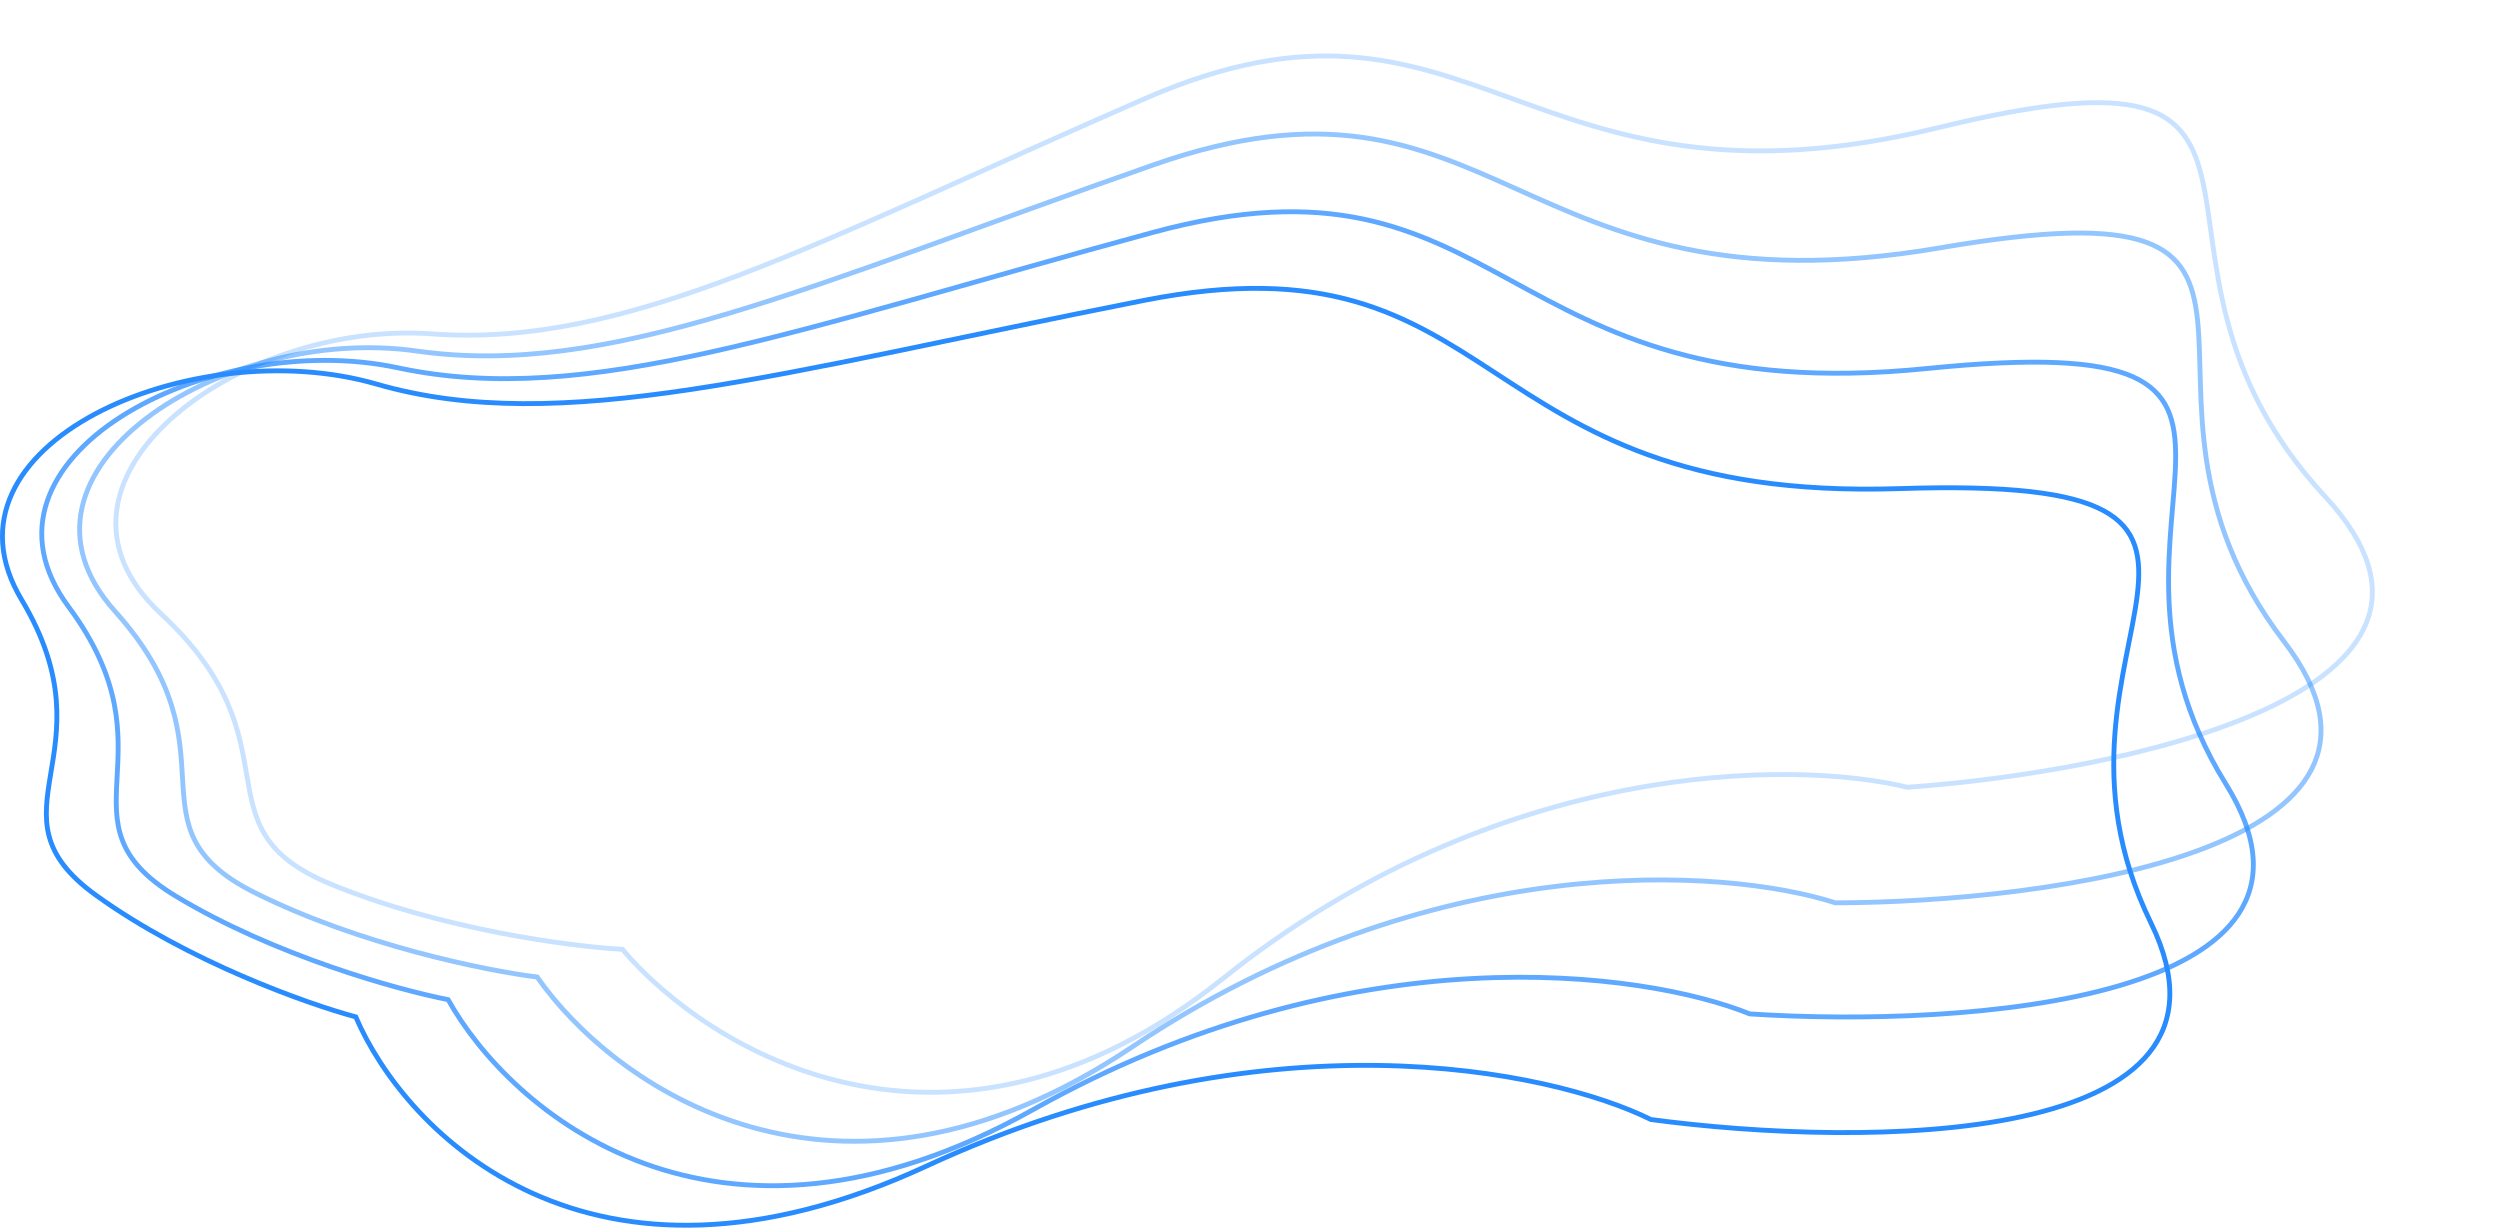 <svg width="1025" height="505" viewBox="0 0 1025 505" fill="none" xmlns="http://www.w3.org/2000/svg">
<path opacity="0.25" d="M501.501 401.115C388.757 491.118 290.295 430.689 255.157 389.224C234.231 388.081 181.047 381.142 135.721 362.534C79.064 339.275 123.813 305.33 66.014 251.657C8.215 197.984 97.006 131.049 177.181 136.897C257.355 142.744 334.522 99.209 469.576 40.362C604.63 -18.485 623.677 94.096 794.636 52.355C965.596 10.614 860.257 103.185 953.267 203.552C1027.67 283.845 870.119 316.495 782.04 322.784C735.503 311.393 614.245 311.111 501.501 401.115Z" stroke="#288CFF" stroke-width="2"/>
<path opacity="0.5" d="M464.316 429.156C341.933 511.161 250.606 444.275 220.24 400.582C199.521 398.022 147.316 387.498 104.244 365.883C50.404 338.865 98.78 308.088 47.205 250.694C-4.37 193.3 91.57 132.65 170.786 143.92C250.001 155.189 331.745 117.06 472.867 67.608C613.99 18.156 620.37 131.602 795.349 101.629C970.327 71.656 855.034 156.722 936.463 263.022C1001.61 348.062 840.997 369.89 752.55 370.174C707.464 355.666 586.699 347.151 464.316 429.156Z" stroke="#288CFF" stroke-width="2"/>
<path opacity="0.75" d="M423.681 454.889C292.591 528.272 209.093 455.439 183.73 409.85C163.376 405.893 112.547 391.864 72.057 367.407C21.445 336.835 73.079 309.46 28.12 248.783C-16.838 188.105 85.522 134.2 163.175 150.806C240.828 167.412 326.526 134.979 472.643 95.298C618.76 55.617 612.427 169.065 790.092 151.088C967.757 133.112 843.387 210.025 912.615 321.45C967.997 410.59 805.558 421.428 717.416 415.705C674.125 398.191 554.771 381.507 423.681 454.889Z" stroke="#288CFF" stroke-width="2"/>
<path d="M379.867 478.091C241.067 542.292 166.034 464.066 145.867 416.928C126.034 411.604 76.967 394.177 39.367 367.063C-7.633 333.171 46.867 309.407 8.867 245.907C-29.133 182.407 78.867 135.659 154.367 157.475C229.867 179.291 318.867 152.8 468.867 123.193C618.867 93.585 599.867 206.171 778.867 200.327C957.867 194.484 825.367 262.659 881.867 378.361C927.067 470.923 764.034 470.689 676.867 459.002C635.701 438.614 518.667 413.89 379.867 478.091Z" stroke="#288CFF" stroke-width="2"/>
</svg>
